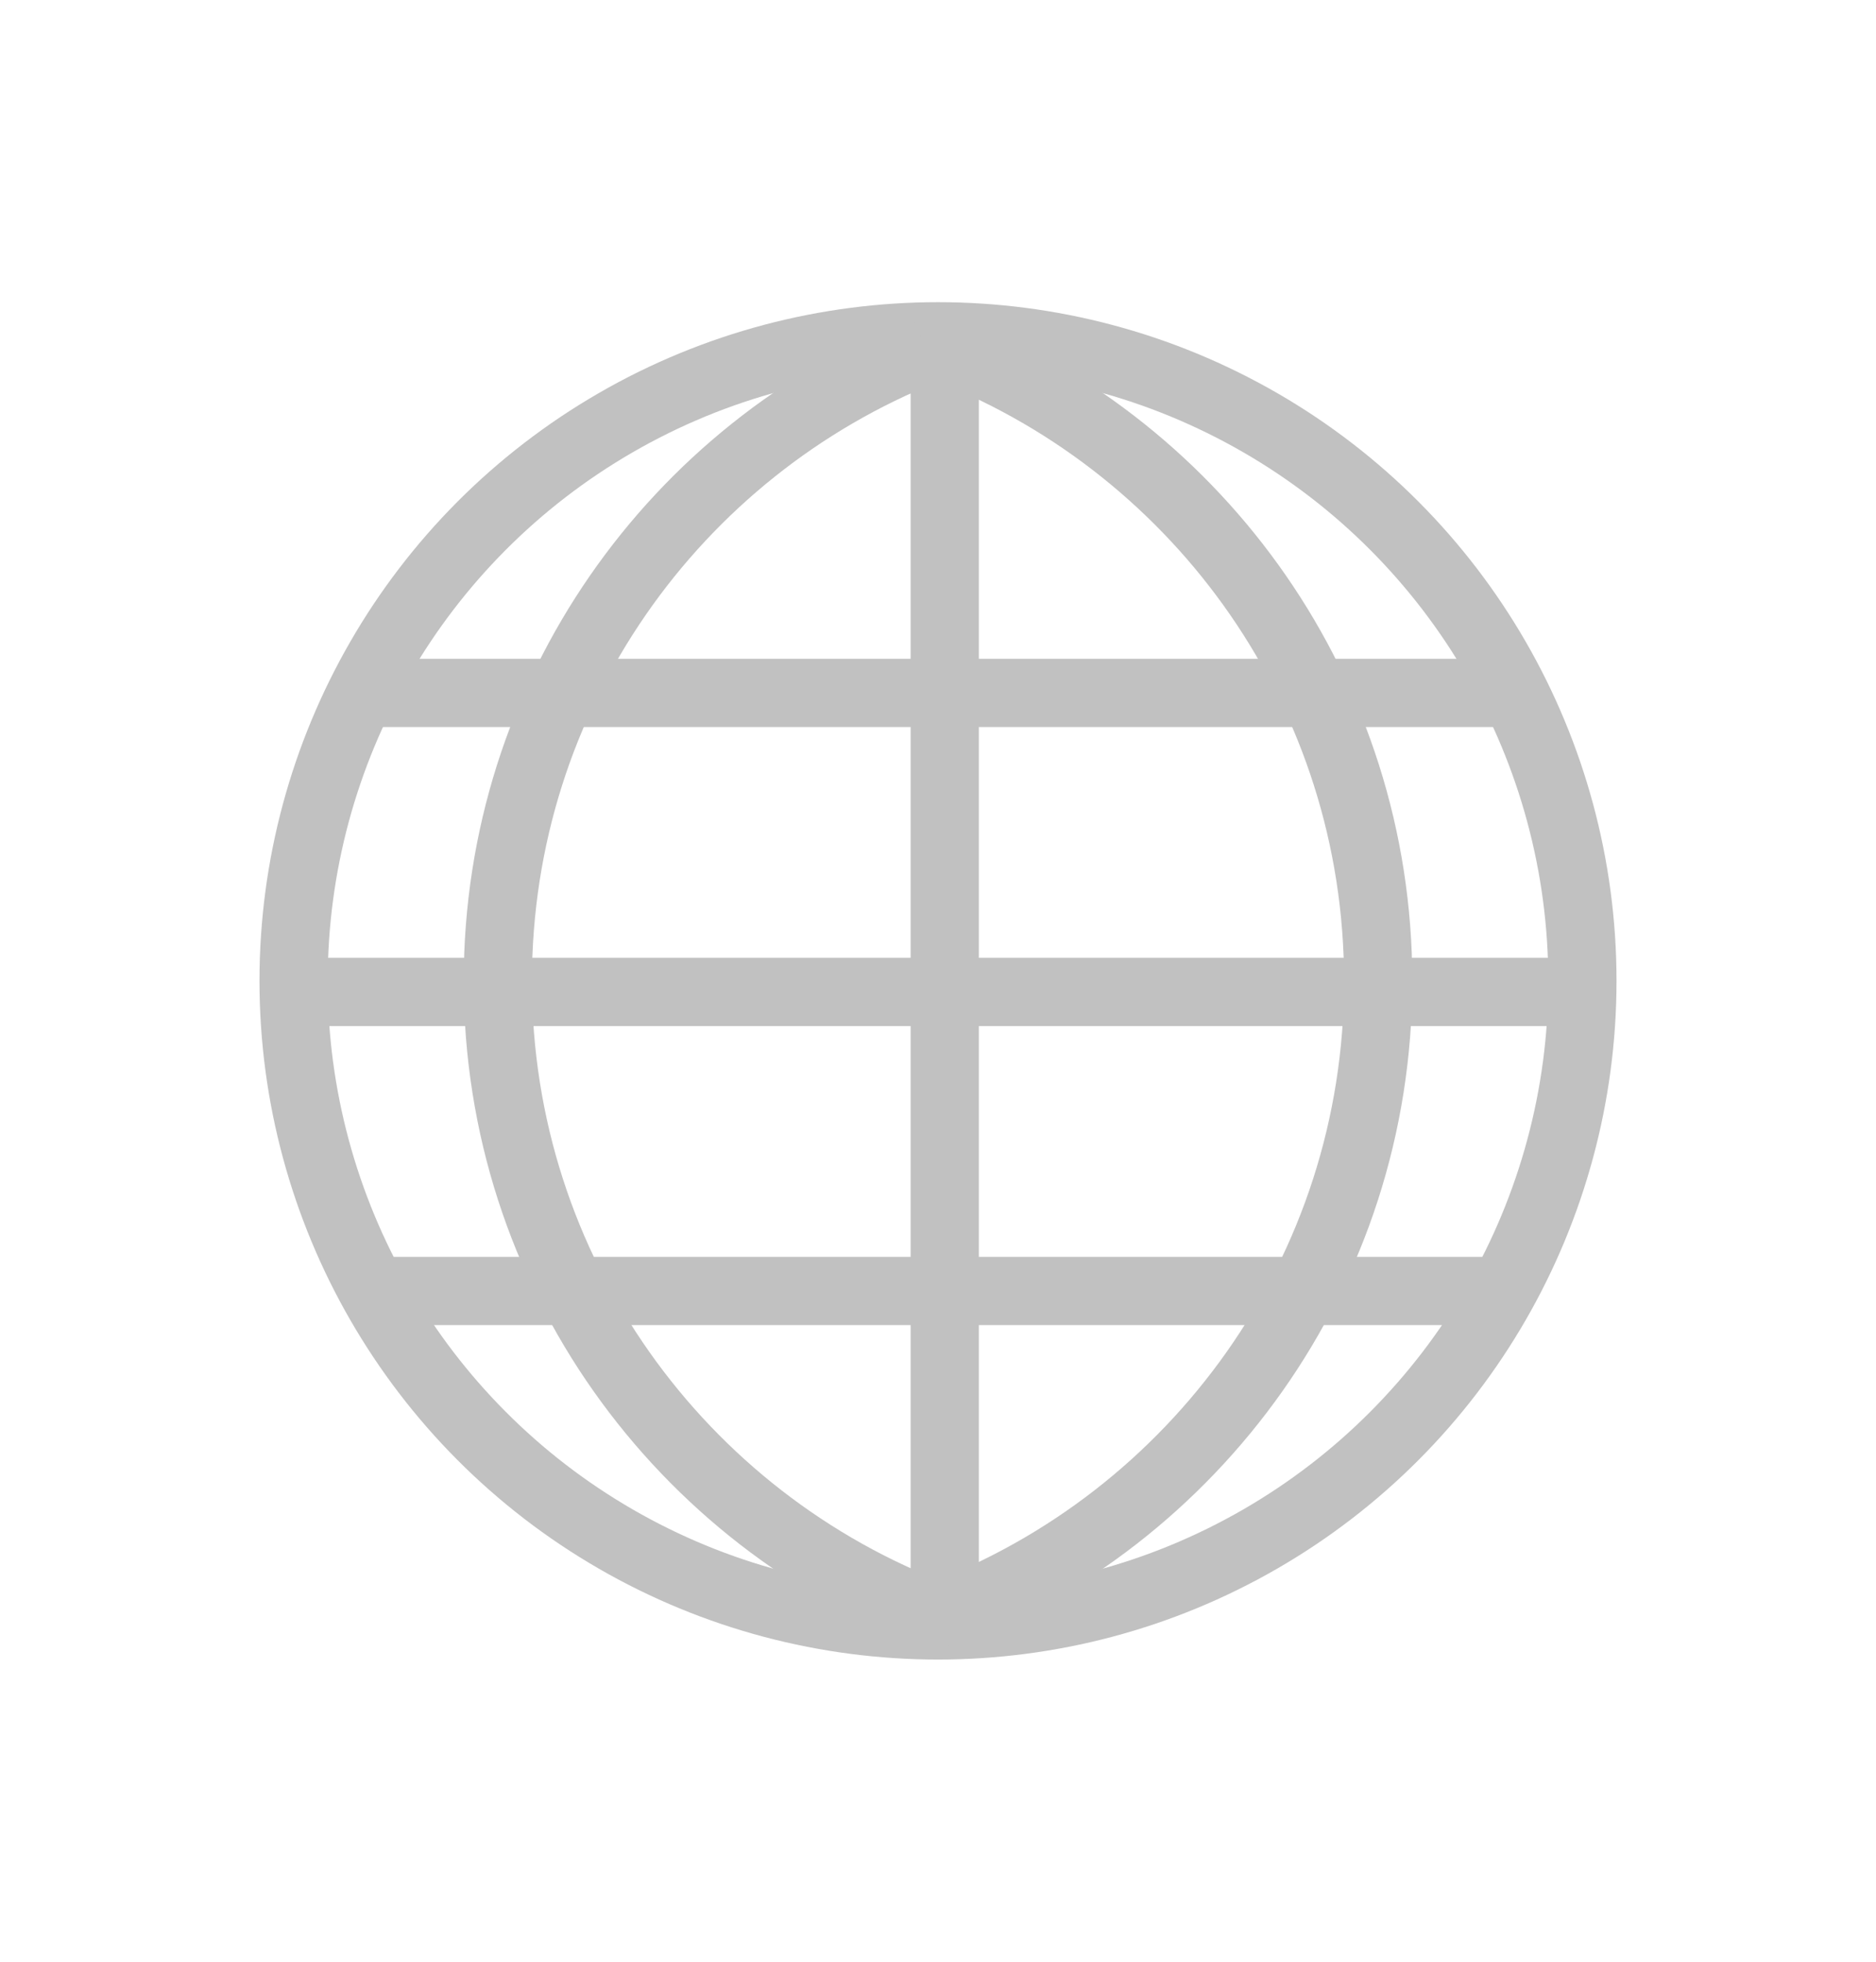 <svg width="22" height="23" viewBox="0 0 22 23" fill="none" xmlns="http://www.w3.org/2000/svg">
<circle cx="11" cy="11.5" r="7.557" stroke="#C1C1C1" stroke-width="0.8"/>
<path d="M11 18.952C7.984 17.821 5.838 14.911 5.838 11.5C5.838 8.142 7.917 5.27 10.859 4.102" stroke="#C1C1C1" stroke-width="0.8"/>
<path d="M11 18.952C14.016 17.821 16.162 14.911 16.162 11.5C16.162 8.142 14.082 5.27 11.141 4.102" stroke="#C1C1C1" stroke-width="0.8"/>
<line x1="3.289" y1="11.63" x2="18.711" y2="11.63" stroke="#C1C1C1" stroke-width="0.8"/>
<line x1="11.079" y1="19.273" x2="11.079" y2="4.319" stroke="#C1C1C1" stroke-width="0.8"/>
<line x1="4.314" y1="8.124" x2="17.685" y2="8.124" stroke="#C1C1C1" stroke-width="0.8"/>
<line x1="4.314" y1="15.136" x2="17.685" y2="15.136" stroke="#C1C1C1" stroke-width="0.8"/>
</svg>
